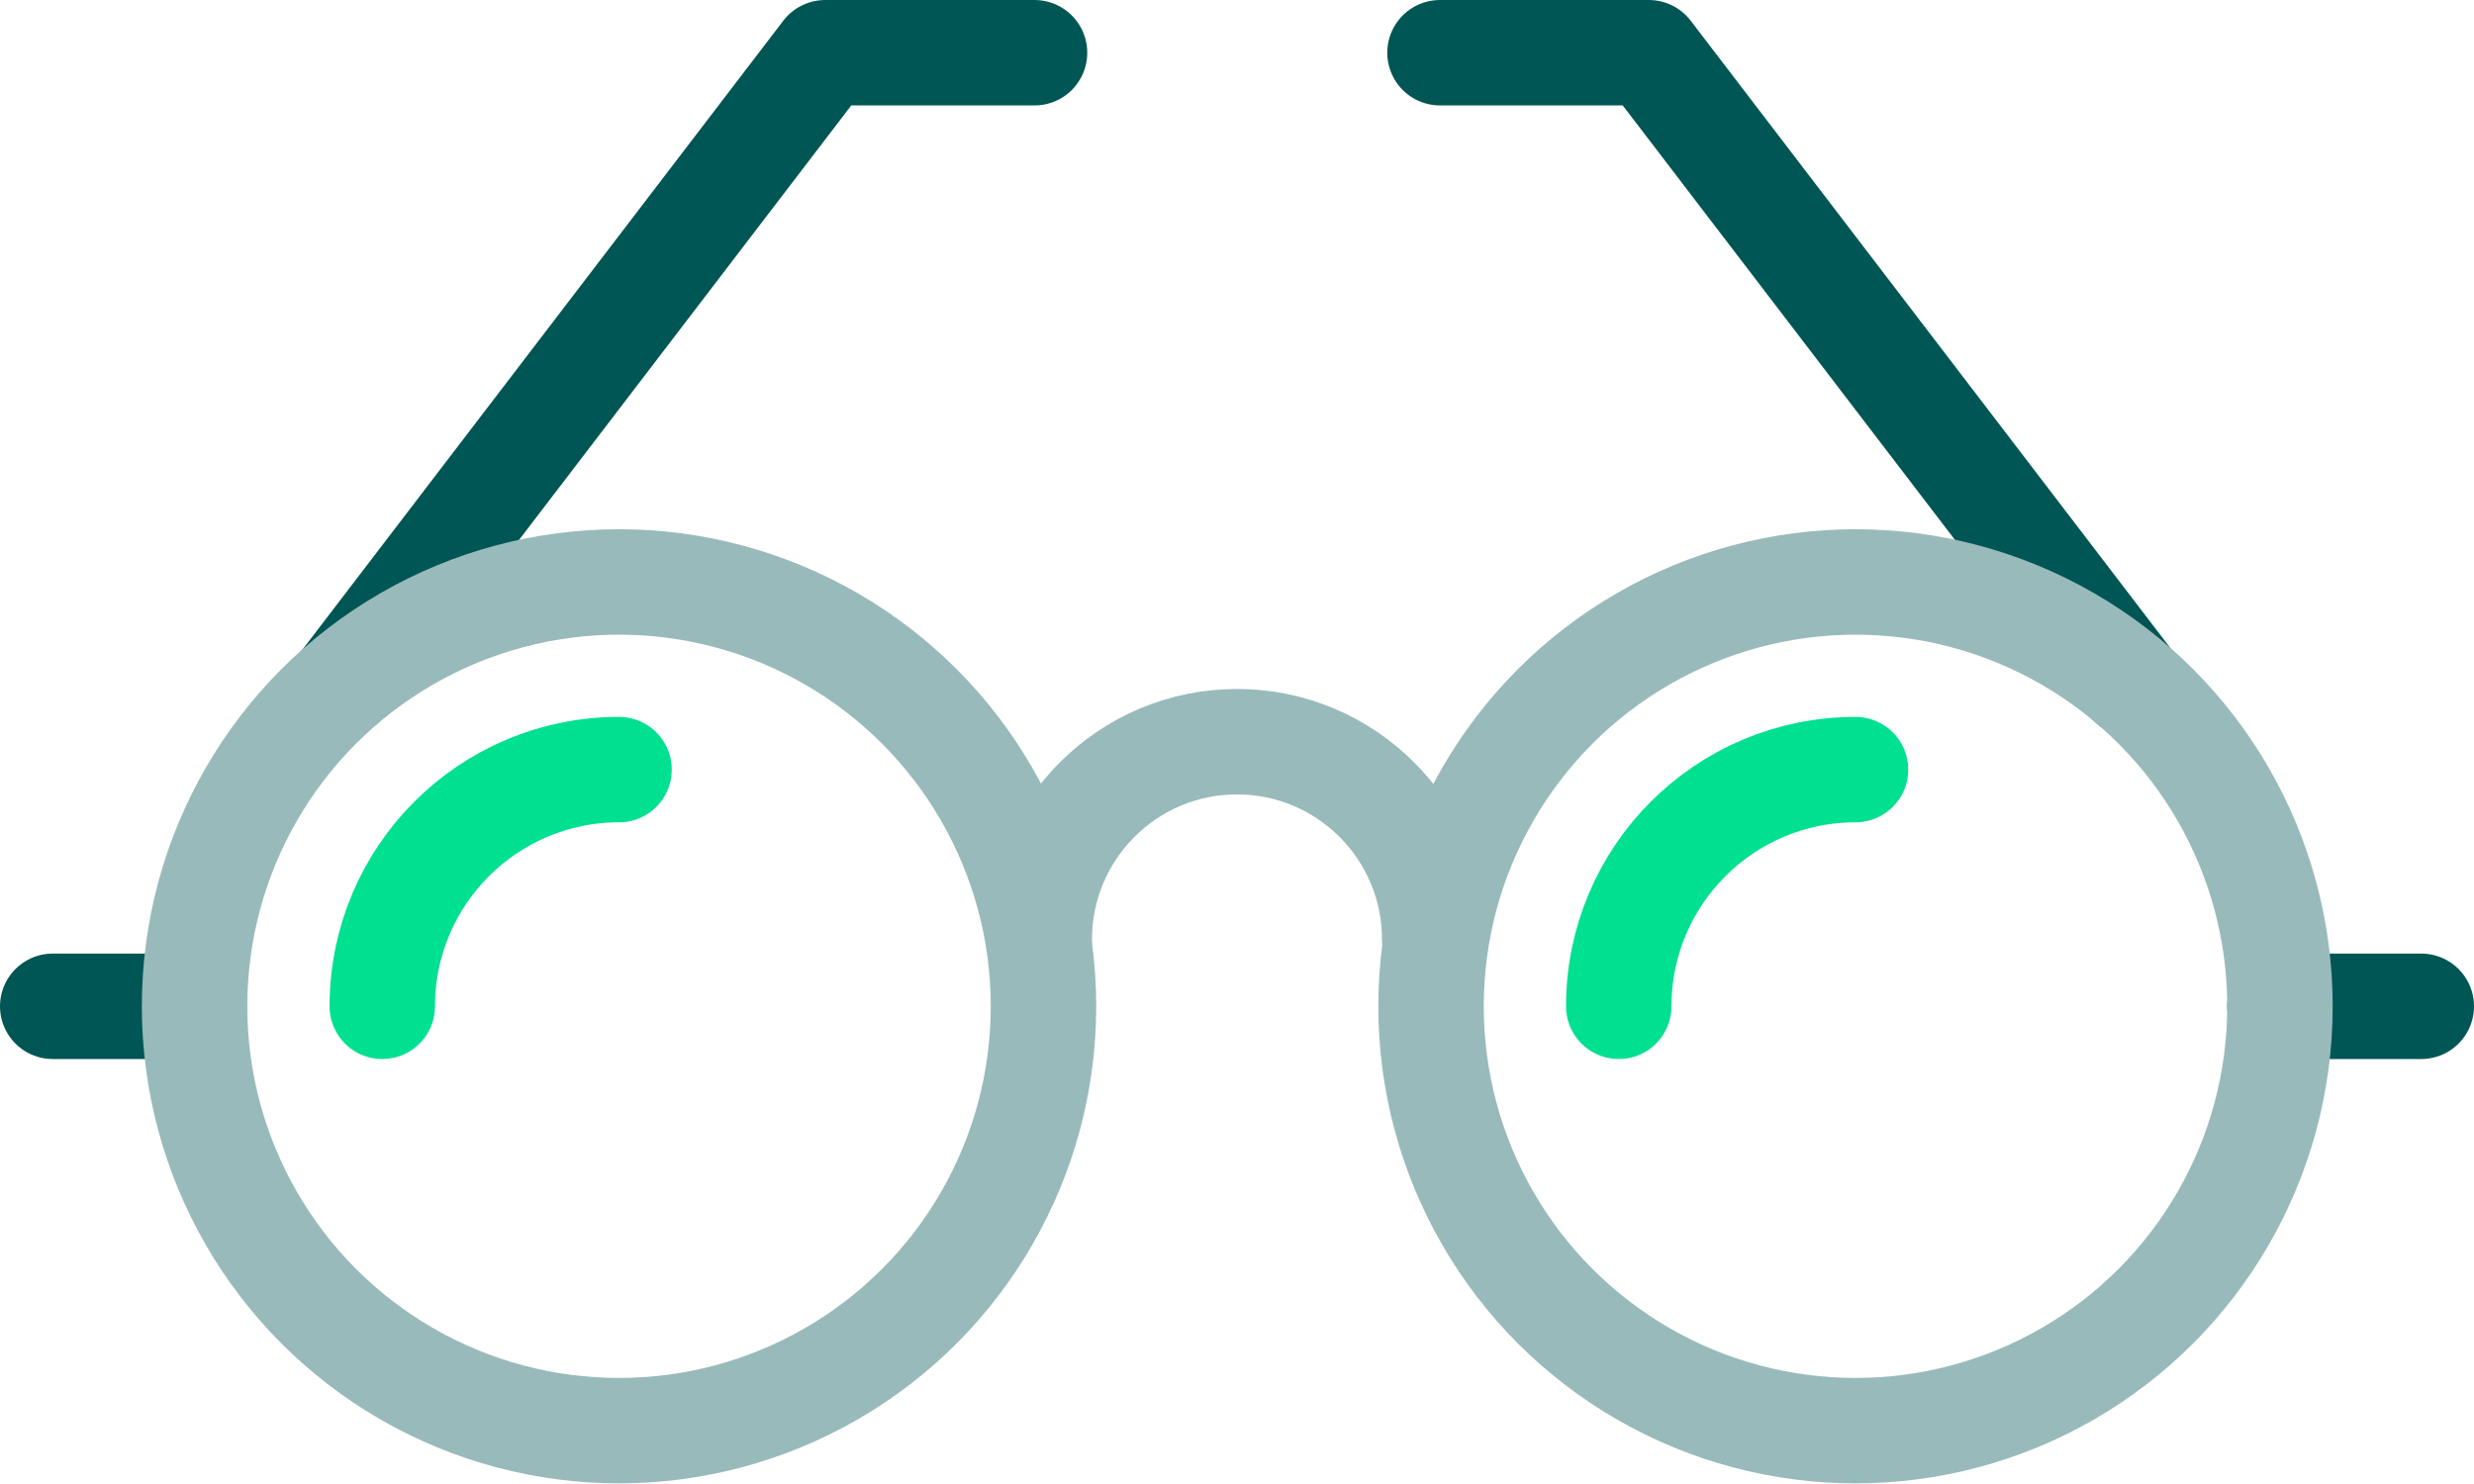 <?xml version="1.0" encoding="UTF-8"?><svg id="icon" xmlns="http://www.w3.org/2000/svg" viewBox="0 0 46.92 28.15"><defs><style>.cls-1,.cls-2,.cls-3,.cls-4,.cls-5{fill:none;stroke-linecap:round;stroke-linejoin:round;stroke-width:2px;}.cls-1,.cls-3{stroke:#99baba;}.cls-1,.cls-4,.cls-5{fill-rule:evenodd;}.cls-2,.cls-4{stroke:#005654;}.cls-5{stroke:#00e091;}</style></defs><polyline class="cls-4" points="19.62 1 15.65 1 6.5 12.97"/><line class="cls-2" x1="1" y1="19.09" x2="3.68" y2="19.09"/><polyline class="cls-4" points="27.31 1 31.27 1 40.42 12.97"/><line class="cls-2" x1="45.92" y1="19.09" x2="43.24" y2="19.09"/><circle class="cls-3" cx="11.74" cy="19.09" r="8.05"/><path class="cls-5" d="M7.25,19.09c0-2.48,2.01-4.49,4.49-4.49"/><circle class="cls-3" cx="35.19" cy="19.09" r="8.05"/><path class="cls-5" d="M30.7,19.09c0-2.48,2.01-4.49,4.49-4.49"/><path class="cls-1" d="M19.71,17.82c0-2.07,1.68-3.75,3.75-3.75s3.75,1.68,3.75,3.75"/></svg>